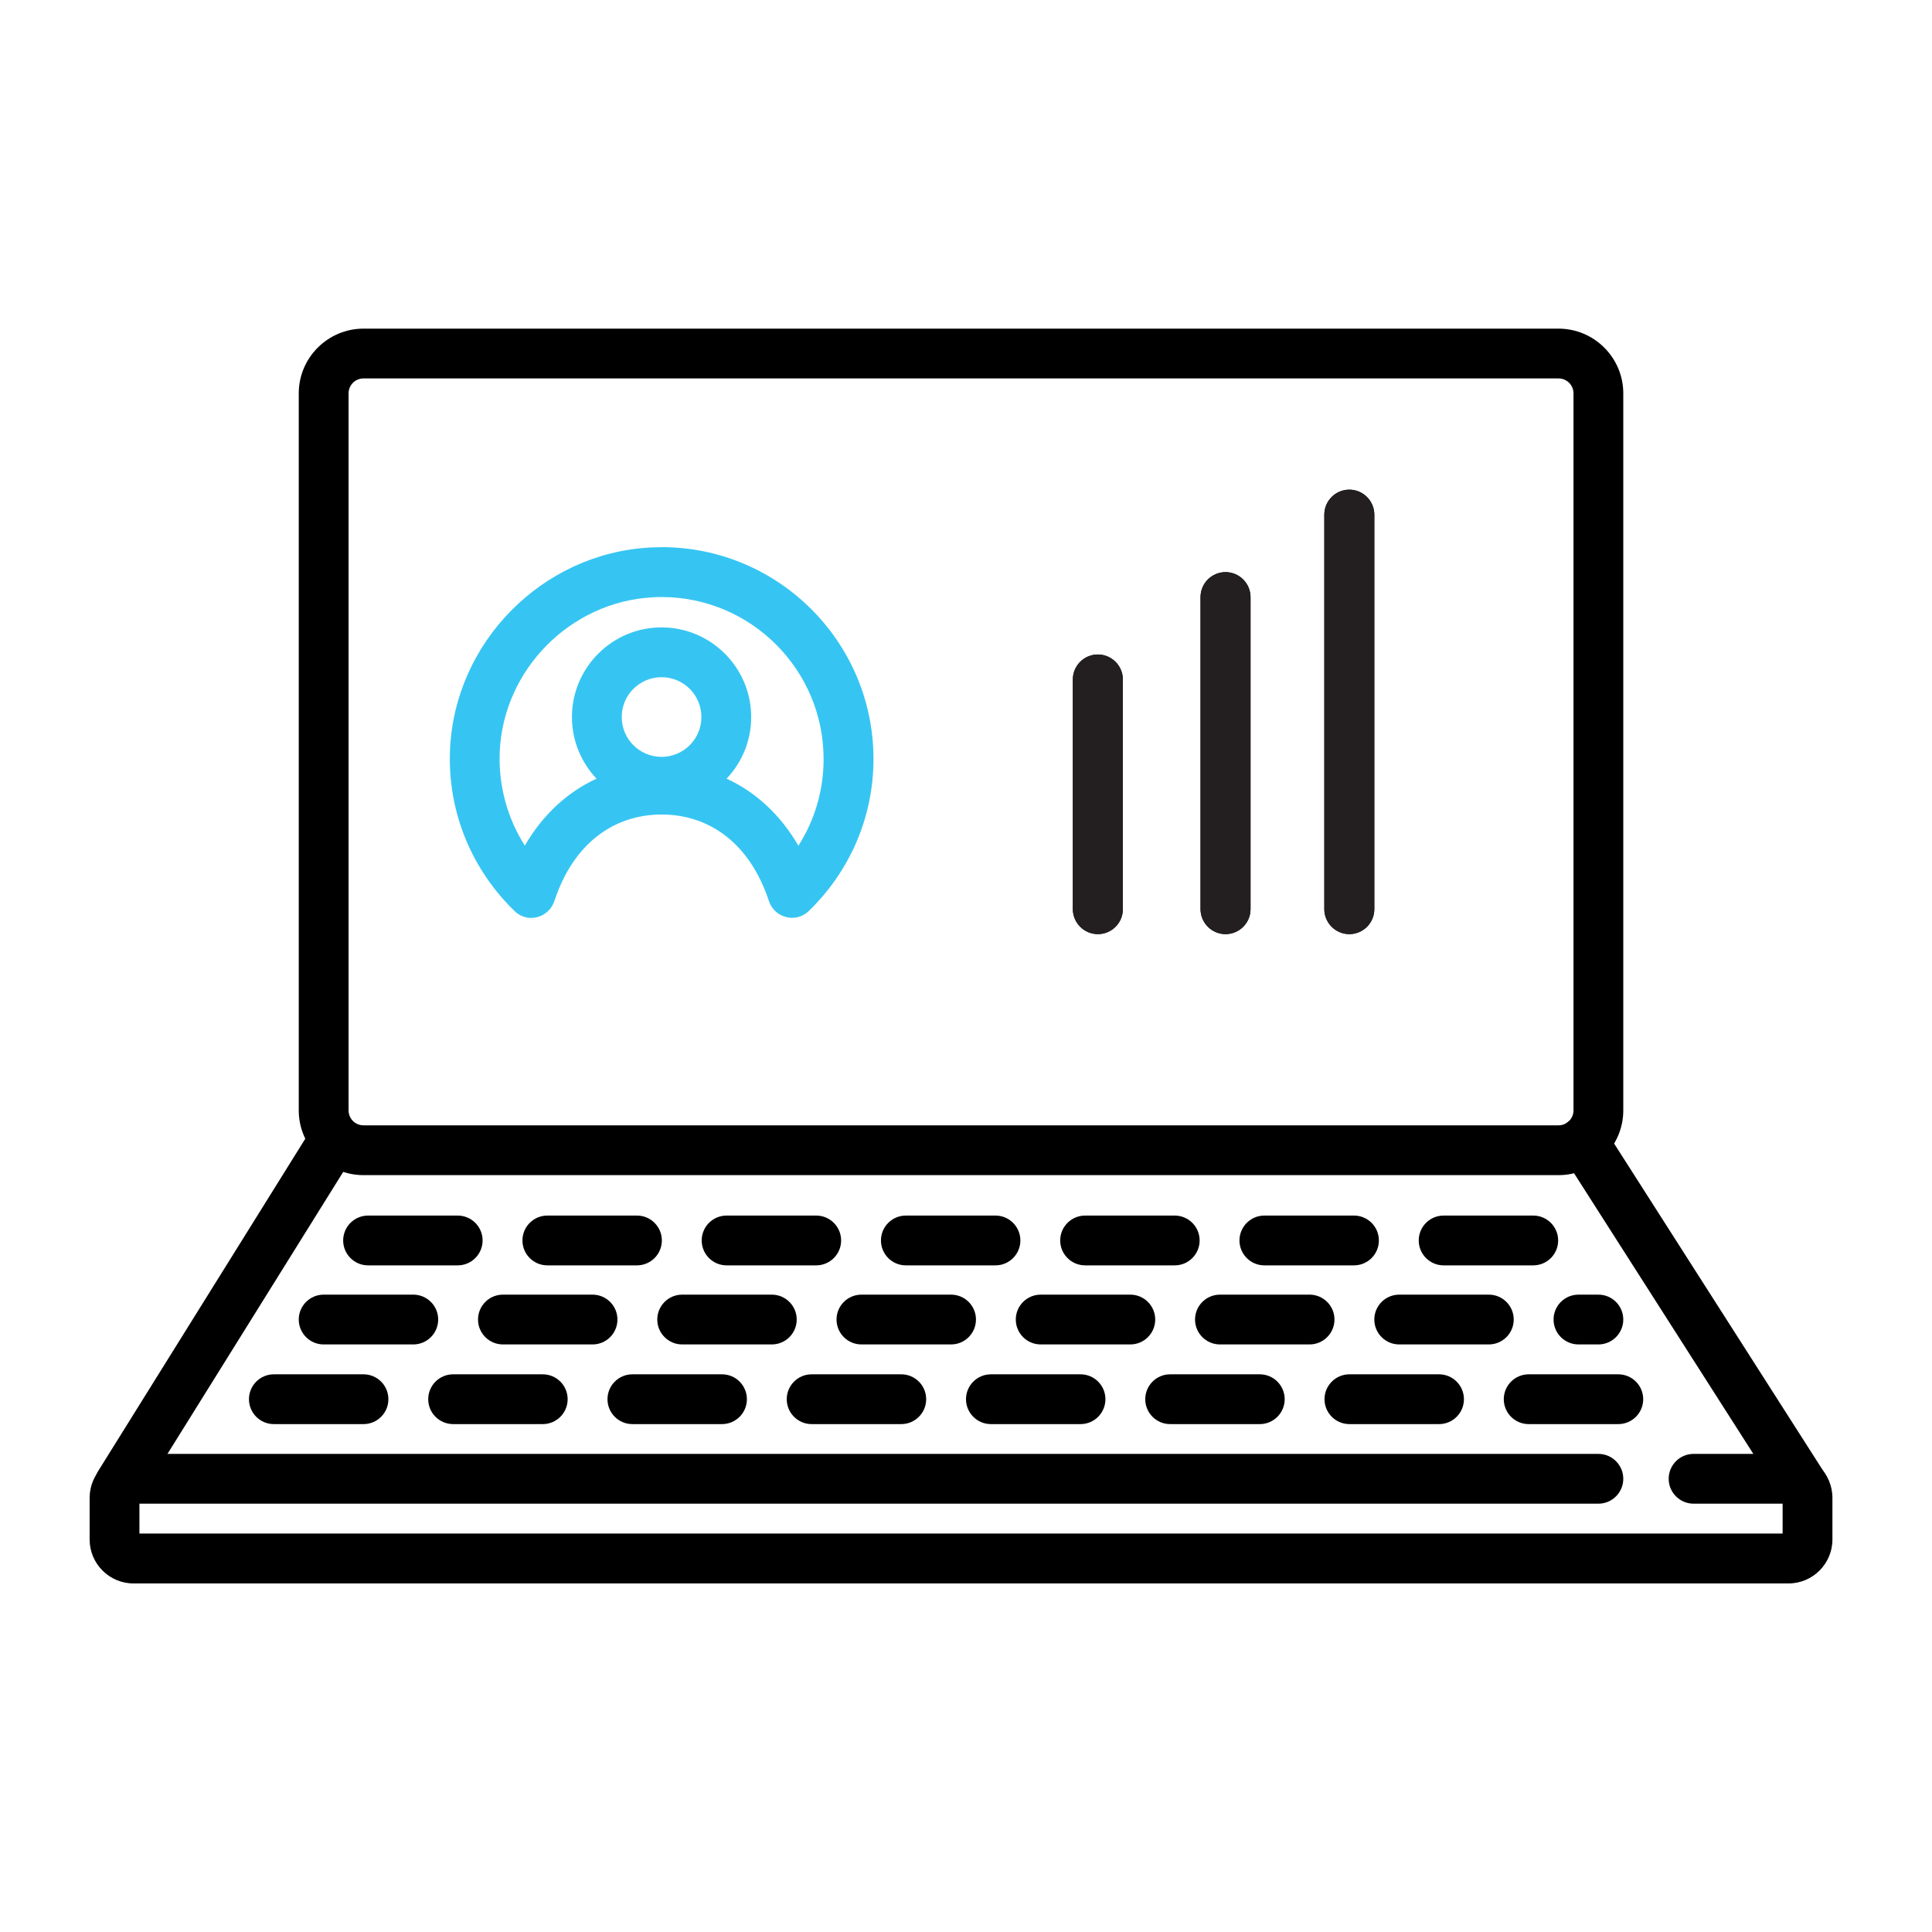 <?xml version="1.0" encoding="UTF-8"?> <svg xmlns="http://www.w3.org/2000/svg" xmlns:xlink="http://www.w3.org/1999/xlink" width="96" height="96" xml:space="preserve" overflow="hidden"><defs><clipPath id="clip0"><rect x="0" y="0" width="96" height="96"></rect></clipPath></defs><g clip-path="url(#clip0)"><path d="M32.873 29.666C37.311 29.666 40.924 33.278 40.924 37.717 40.924 39.266 40.488 40.746 39.672 42.022 38.786 40.498 37.564 39.36 36.104 38.692 36.861 37.895 37.326 36.816 37.326 35.629 37.326 33.174 35.327 31.175 32.873 31.175 30.418 31.175 28.419 33.174 28.419 35.629 28.419 36.812 28.884 37.89 29.641 38.692 28.186 39.36 26.964 40.493 26.078 42.017 25.203 40.642 24.762 39.014 24.831 37.356 25.009 33.273 28.34 29.904 32.417 29.681 32.571 29.671 32.719 29.666 32.873 29.666M32.873 27.192C32.675 27.192 32.482 27.197 32.284 27.207 26.944 27.499 22.595 31.903 22.362 37.242 22.224 40.399 23.49 43.269 25.584 45.283 25.816 45.506 26.103 45.61 26.39 45.61 26.885 45.61 27.37 45.298 27.548 44.769 28.498 41.884 30.527 40.473 32.877 40.473 35.228 40.473 37.252 41.884 38.207 44.769 38.38 45.298 38.865 45.605 39.36 45.605 39.652 45.605 39.944 45.501 40.181 45.273 42.166 43.358 43.403 40.681 43.403 37.712 43.403 31.908 38.682 27.187 32.877 27.187L32.877 27.187ZM32.873 37.608C31.779 37.608 30.893 36.722 30.893 35.629 30.893 34.535 31.779 33.65 32.873 33.65 33.966 33.65 34.852 34.535 34.852 35.629 34.852 36.722 33.966 37.608 32.873 37.608L32.873 37.608Z" fill="#36C5F2"></path><path d="M77.443 58.392 18.062 58.392C16.29 58.392 14.845 56.947 14.845 55.175L14.845 19.546C14.845 17.775 16.29 16.33 18.062 16.33L77.443 16.33C79.215 16.33 80.66 17.775 80.66 19.546L80.66 55.175C80.66 56.947 79.215 58.392 77.443 58.392ZM18.062 18.804C17.651 18.804 17.32 19.136 17.32 19.546L17.32 55.175C17.32 55.586 17.651 55.917 18.062 55.917L77.443 55.917C77.854 55.917 78.186 55.586 78.186 55.175L78.186 19.546C78.186 19.136 77.854 18.804 77.443 18.804L18.062 18.804Z"></path><path d="M88.869 78.68 6.636 78.68C5.433 78.68 4.454 77.701 4.454 76.498L4.454 74.425C4.454 73.222 5.433 72.243 6.636 72.243L79.423 72.243C80.106 72.243 80.66 72.797 80.66 73.48 80.66 74.162 80.106 74.717 79.423 74.717L6.928 74.717 6.928 76.201 88.577 76.201 88.577 74.717 84.153 74.717C83.471 74.717 82.916 74.162 82.916 73.48 82.916 72.797 83.471 72.243 84.153 72.243L88.869 72.243C90.072 72.243 91.052 73.222 91.052 74.425L91.052 76.498C91.052 77.701 90.072 78.68 88.869 78.68ZM88.869 74.722 88.869 74.722 88.869 74.722Z"></path><path d="M5.938 74.969C5.715 74.969 5.488 74.91 5.285 74.781 4.706 74.42 4.528 73.658 4.889 73.079L15.528 56.007C15.889 55.428 16.657 55.249 17.23 55.611 17.809 55.972 17.988 56.734 17.626 57.313L6.987 74.385C6.755 74.761 6.349 74.969 5.938 74.969Z"></path><path d="M89.636 75.113C89.231 75.113 88.83 74.91 88.592 74.543L77.631 57.387C77.265 56.813 77.433 56.046 78.007 55.68 78.581 55.314 79.349 55.482 79.715 56.056L90.675 73.212C91.042 73.786 90.873 74.553 90.299 74.92 90.091 75.053 89.864 75.113 89.636 75.113Z"></path><path d="M79.423 66.804 78.433 66.804C77.75 66.804 77.196 66.25 77.196 65.567 77.196 64.884 77.75 64.33 78.433 64.33L79.423 64.33C80.106 64.33 80.66 64.884 80.66 65.567 80.66 66.25 80.106 66.804 79.423 66.804ZM73.979 66.804 69.526 66.804C68.843 66.804 68.289 66.25 68.289 65.567 68.289 64.884 68.843 64.33 69.526 64.33L73.979 64.33C74.662 64.33 75.216 64.884 75.216 65.567 75.216 66.25 74.662 66.804 73.979 66.804ZM65.072 66.804 60.619 66.804C59.936 66.804 59.381 66.25 59.381 65.567 59.381 64.884 59.936 64.33 60.619 64.33L65.072 64.33C65.755 64.33 66.309 64.884 66.309 65.567 66.309 66.25 65.755 66.804 65.072 66.804ZM56.165 66.804 51.711 66.804C51.029 66.804 50.474 66.25 50.474 65.567 50.474 64.884 51.029 64.33 51.711 64.33L56.165 64.33C56.848 64.33 57.402 64.884 57.402 65.567 57.402 66.25 56.848 66.804 56.165 66.804ZM47.258 66.804 42.804 66.804C42.121 66.804 41.567 66.25 41.567 65.567 41.567 64.884 42.121 64.33 42.804 64.33L47.258 64.33C47.941 64.33 48.495 64.884 48.495 65.567 48.495 66.25 47.941 66.804 47.258 66.804ZM38.35 66.804 33.897 66.804C33.214 66.804 32.66 66.25 32.66 65.567 32.66 64.884 33.214 64.33 33.897 64.33L38.35 64.33C39.033 64.33 39.588 64.884 39.588 65.567 39.588 66.25 39.033 66.804 38.35 66.804ZM29.443 66.804 24.99 66.804C24.307 66.804 23.753 66.25 23.753 65.567 23.753 64.884 24.307 64.33 24.99 64.33L29.443 64.33C30.126 64.33 30.68 64.884 30.68 65.567 30.68 66.25 30.126 66.804 29.443 66.804ZM20.536 66.804 16.082 66.804C15.4 66.804 14.845 66.25 14.845 65.567 14.845 64.884 15.4 64.33 16.082 64.33L20.536 64.33C21.219 64.33 21.773 64.884 21.773 65.567 21.773 66.25 21.219 66.804 20.536 66.804Z"></path><path d="M80.412 70.763 75.959 70.763C75.276 70.763 74.722 70.209 74.722 69.526 74.722 68.843 75.276 68.289 75.959 68.289L80.412 68.289C81.095 68.289 81.65 68.843 81.65 69.526 81.65 70.209 81.095 70.763 80.412 70.763ZM71.505 70.763 67.052 70.763C66.369 70.763 65.814 70.209 65.814 69.526 65.814 68.843 66.369 68.289 67.052 68.289L71.505 68.289C72.188 68.289 72.742 68.843 72.742 69.526 72.742 70.209 72.188 70.763 71.505 70.763ZM62.598 70.763 58.144 70.763C57.461 70.763 56.907 70.209 56.907 69.526 56.907 68.843 57.461 68.289 58.144 68.289L62.598 68.289C63.281 68.289 63.835 68.843 63.835 69.526 63.835 70.209 63.281 70.763 62.598 70.763ZM53.691 70.763 49.237 70.763C48.554 70.763 48 70.209 48 69.526 48 68.843 48.554 68.289 49.237 68.289L53.691 68.289C54.374 68.289 54.928 68.843 54.928 69.526 54.928 70.209 54.374 70.763 53.691 70.763ZM44.783 70.763 40.33 70.763C39.647 70.763 39.093 70.209 39.093 69.526 39.093 68.843 39.647 68.289 40.33 68.289L44.783 68.289C45.466 68.289 46.021 68.843 46.021 69.526 46.021 70.209 45.466 70.763 44.783 70.763ZM35.876 70.763 31.423 70.763C30.74 70.763 30.186 70.209 30.186 69.526 30.186 68.843 30.74 68.289 31.423 68.289L35.876 68.289C36.559 68.289 37.113 68.843 37.113 69.526 37.113 70.209 36.559 70.763 35.876 70.763ZM26.969 70.763 22.515 70.763C21.833 70.763 21.278 70.209 21.278 69.526 21.278 68.843 21.833 68.289 22.515 68.289L26.969 68.289C27.652 68.289 28.206 68.843 28.206 69.526 28.206 70.209 27.652 70.763 26.969 70.763ZM18.062 70.763 13.608 70.763C12.925 70.763 12.371 70.209 12.371 69.526 12.371 68.843 12.925 68.289 13.608 68.289L18.062 68.289C18.745 68.289 19.299 68.843 19.299 69.526 19.299 70.209 18.745 70.763 18.062 70.763Z"></path><path d="M76.186 62.875 71.733 62.875C71.05 62.875 70.496 62.321 70.496 61.638 70.496 60.955 71.05 60.401 71.733 60.401L76.186 60.401C76.869 60.401 77.424 60.955 77.424 61.638 77.424 62.321 76.869 62.875 76.186 62.875ZM67.279 62.875 62.826 62.875C62.143 62.875 61.589 62.321 61.589 61.638 61.589 60.955 62.143 60.401 62.826 60.401L67.279 60.401C67.962 60.401 68.516 60.955 68.516 61.638 68.516 62.321 67.962 62.875 67.279 62.875ZM58.372 62.875 53.918 62.875C53.236 62.875 52.681 62.321 52.681 61.638 52.681 60.955 53.236 60.401 53.918 60.401L58.372 60.401C59.055 60.401 59.609 60.955 59.609 61.638 59.609 62.321 59.055 62.875 58.372 62.875ZM49.465 62.875 45.011 62.875C44.328 62.875 43.774 62.321 43.774 61.638 43.774 60.955 44.328 60.401 45.011 60.401L49.465 60.401C50.148 60.401 50.702 60.955 50.702 61.638 50.702 62.321 50.148 62.875 49.465 62.875ZM40.557 62.875 36.104 62.875C35.421 62.875 34.867 62.321 34.867 61.638 34.867 60.955 35.421 60.401 36.104 60.401L40.557 60.401C41.24 60.401 41.795 60.955 41.795 61.638 41.795 62.321 41.24 62.875 40.557 62.875ZM31.65 62.875 27.197 62.875C26.514 62.875 25.96 62.321 25.96 61.638 25.96 60.955 26.514 60.401 27.197 60.401L31.65 60.401C32.333 60.401 32.887 60.955 32.887 61.638 32.887 62.321 32.333 62.875 31.65 62.875ZM22.743 62.875 18.29 62.875C17.607 62.875 17.052 62.321 17.052 61.638 17.052 60.955 17.607 60.401 18.29 60.401L22.743 60.401C23.426 60.401 23.98 60.955 23.98 61.638 23.98 62.321 23.426 62.875 22.743 62.875Z"></path><path d="M55.794 33.763 55.794 45.174C55.794 45.862 55.235 46.416 54.552 46.416 53.869 46.416 53.31 45.857 53.31 45.174L53.31 33.763C53.31 33.075 53.869 32.521 54.552 32.521 55.235 32.521 55.794 33.08 55.794 33.763Z"></path><path d="M62.138 29.671 62.138 45.174C62.138 45.862 61.579 46.416 60.896 46.416 60.213 46.416 59.654 45.857 59.654 45.174L59.654 29.671C59.654 28.983 60.213 28.429 60.896 28.429 61.579 28.429 62.138 28.988 62.138 29.671Z"></path><path d="M68.289 25.574 68.289 45.174C68.289 45.862 67.73 46.416 67.047 46.416 66.364 46.416 65.805 45.857 65.805 45.174L65.805 25.574C65.805 24.886 66.364 24.331 67.047 24.331 67.73 24.331 68.289 24.891 68.289 25.574Z"></path><path d="M55.794 33.763 55.794 45.174C55.794 45.862 55.235 46.416 54.552 46.416 53.869 46.416 53.31 45.857 53.31 45.174L53.31 33.763C53.31 33.075 53.869 32.521 54.552 32.521 55.235 32.521 55.794 33.08 55.794 33.763Z" fill="#231F20"></path><path d="M62.138 29.671 62.138 45.174C62.138 45.862 61.579 46.416 60.896 46.416 60.213 46.416 59.654 45.857 59.654 45.174L59.654 29.671C59.654 28.983 60.213 28.429 60.896 28.429 61.579 28.429 62.138 28.988 62.138 29.671Z" fill="#231F20"></path><path d="M68.289 25.574 68.289 45.174C68.289 45.862 67.73 46.416 67.047 46.416 66.364 46.416 65.805 45.857 65.805 45.174L65.805 25.574C65.805 24.886 66.364 24.331 67.047 24.331 67.73 24.331 68.289 24.891 68.289 25.574Z" fill="#231F20"></path></g></svg> 